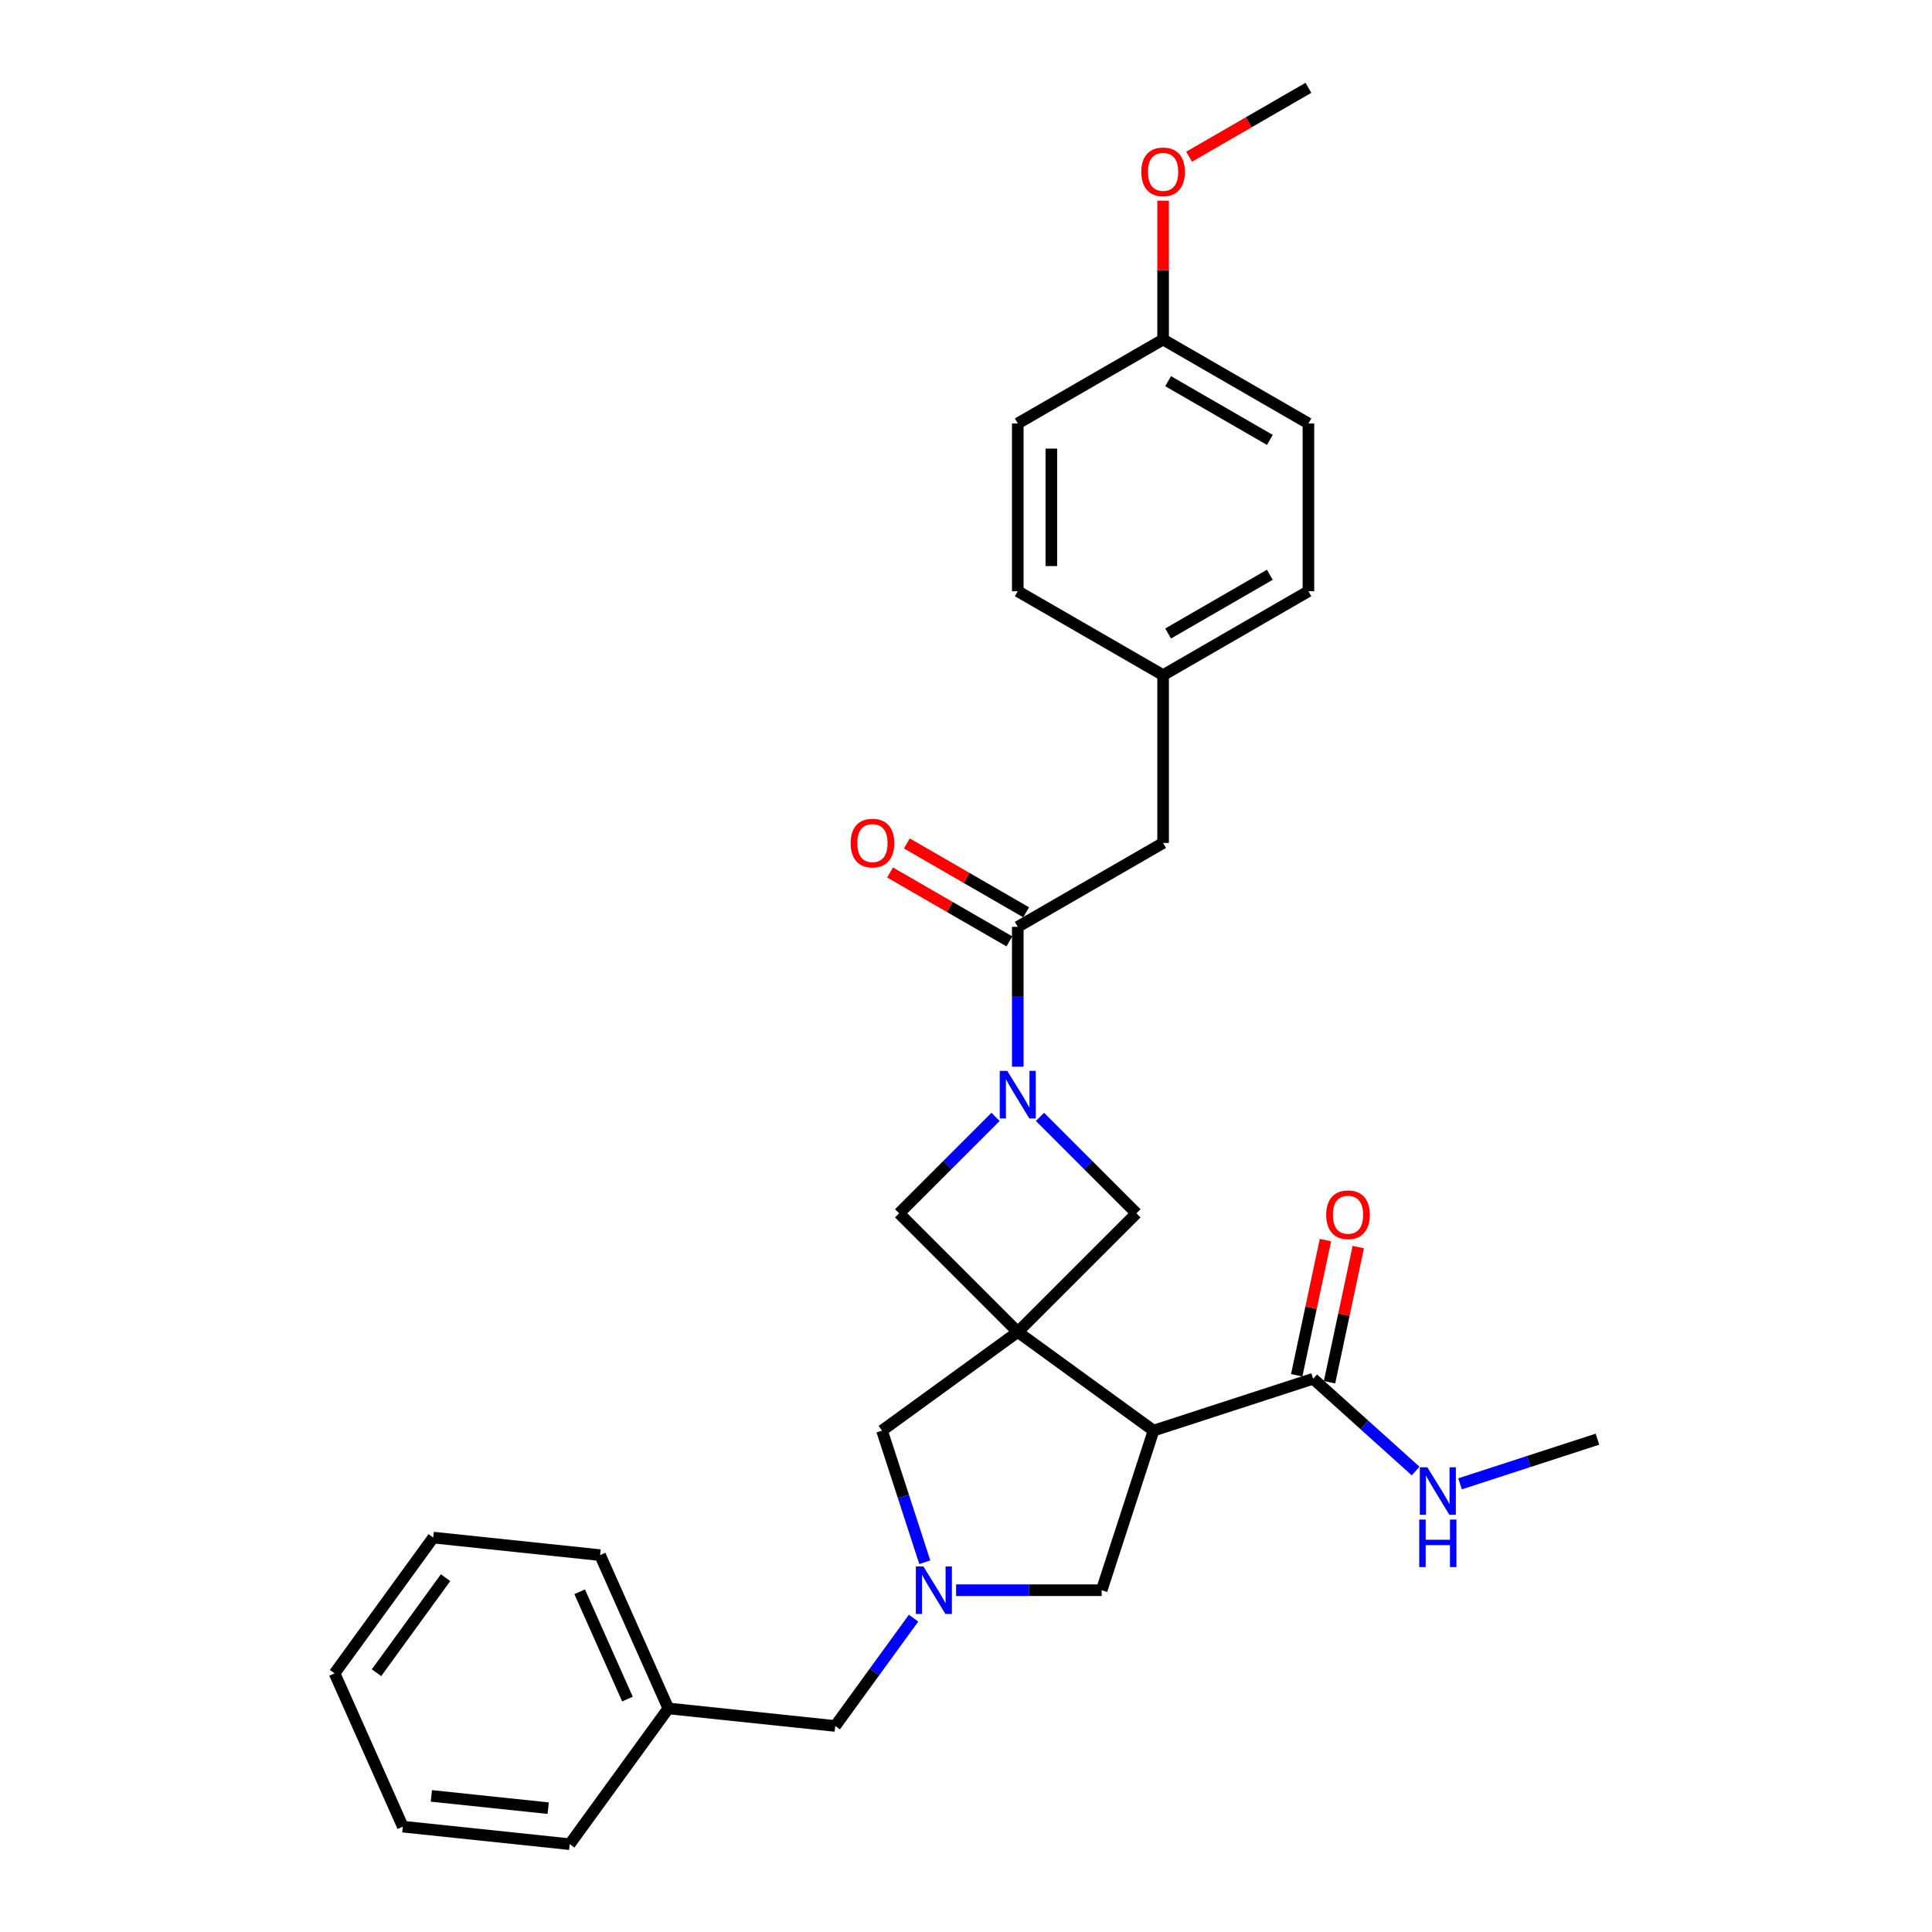 <?xml version='1.0' encoding='iso-8859-1'?>
<svg version='1.1' baseProfile='full'
              xmlns='http://www.w3.org/2000/svg'
                      xmlns:rdkit='http://www.rdkit.org/xml'
                      xmlns:xlink='http://www.w3.org/1999/xlink'
                  xml:space='preserve'
width='1000px' height='1000px' viewBox='0 0 1000 1000'>
<!-- END OF HEADER -->
<rect style='opacity:1.0;fill:#FFFFFF;stroke:none' width='1000' height='1000' x='0' y='0'> </rect>
<path class='bond-0' d='M 526.799,689.429 L 597.067,740.482' style='fill:none;fill-rule:evenodd;stroke:#000000;stroke-width:6px;stroke-linecap:butt;stroke-linejoin:miter;stroke-opacity:1' />
<path class='bond-4' d='M 526.799,689.429 L 588.216,628.012' style='fill:none;fill-rule:evenodd;stroke:#000000;stroke-width:6px;stroke-linecap:butt;stroke-linejoin:miter;stroke-opacity:1' />
<path class='bond-5' d='M 526.799,689.429 L 465.382,628.012' style='fill:none;fill-rule:evenodd;stroke:#000000;stroke-width:6px;stroke-linecap:butt;stroke-linejoin:miter;stroke-opacity:1' />
<path class='bond-7' d='M 526.799,689.429 L 456.53,740.482' style='fill:none;fill-rule:evenodd;stroke:#000000;stroke-width:6px;stroke-linecap:butt;stroke-linejoin:miter;stroke-opacity:1' />
<path class='bond-6' d='M 597.067,740.482 L 679.673,713.642' style='fill:none;fill-rule:evenodd;stroke:#000000;stroke-width:6px;stroke-linecap:butt;stroke-linejoin:miter;stroke-opacity:1' />
<path class='bond-8' d='M 597.067,740.482 L 570.227,823.087' style='fill:none;fill-rule:evenodd;stroke:#000000;stroke-width:6px;stroke-linecap:butt;stroke-linejoin:miter;stroke-opacity:1' />
<path class='bond-1' d='M 515.299,578.095 L 490.34,603.053' style='fill:none;fill-rule:evenodd;stroke:#0000FF;stroke-width:6px;stroke-linecap:butt;stroke-linejoin:miter;stroke-opacity:1' />
<path class='bond-1' d='M 490.34,603.053 L 465.382,628.012' style='fill:none;fill-rule:evenodd;stroke:#000000;stroke-width:6px;stroke-linecap:butt;stroke-linejoin:miter;stroke-opacity:1' />
<path class='bond-3' d='M 526.799,552.124 L 526.799,515.931' style='fill:none;fill-rule:evenodd;stroke:#0000FF;stroke-width:6px;stroke-linecap:butt;stroke-linejoin:miter;stroke-opacity:1' />
<path class='bond-3' d='M 526.799,515.931 L 526.799,479.738' style='fill:none;fill-rule:evenodd;stroke:#000000;stroke-width:6px;stroke-linecap:butt;stroke-linejoin:miter;stroke-opacity:1' />
<path class='bond-29' d='M 538.298,578.095 L 563.257,603.053' style='fill:none;fill-rule:evenodd;stroke:#0000FF;stroke-width:6px;stroke-linecap:butt;stroke-linejoin:miter;stroke-opacity:1' />
<path class='bond-29' d='M 563.257,603.053 L 588.216,628.012' style='fill:none;fill-rule:evenodd;stroke:#000000;stroke-width:6px;stroke-linecap:butt;stroke-linejoin:miter;stroke-opacity:1' />
<path class='bond-2' d='M 478.669,808.617 L 467.599,774.549' style='fill:none;fill-rule:evenodd;stroke:#0000FF;stroke-width:6px;stroke-linecap:butt;stroke-linejoin:miter;stroke-opacity:1' />
<path class='bond-2' d='M 467.599,774.549 L 456.53,740.482' style='fill:none;fill-rule:evenodd;stroke:#000000;stroke-width:6px;stroke-linecap:butt;stroke-linejoin:miter;stroke-opacity:1' />
<path class='bond-12' d='M 472.857,837.558 L 452.587,865.457' style='fill:none;fill-rule:evenodd;stroke:#0000FF;stroke-width:6px;stroke-linecap:butt;stroke-linejoin:miter;stroke-opacity:1' />
<path class='bond-12' d='M 452.587,865.457 L 432.317,893.356' style='fill:none;fill-rule:evenodd;stroke:#000000;stroke-width:6px;stroke-linecap:butt;stroke-linejoin:miter;stroke-opacity:1' />
<path class='bond-30' d='M 494.87,823.087 L 532.549,823.087' style='fill:none;fill-rule:evenodd;stroke:#0000FF;stroke-width:6px;stroke-linecap:butt;stroke-linejoin:miter;stroke-opacity:1' />
<path class='bond-30' d='M 532.549,823.087 L 570.227,823.087' style='fill:none;fill-rule:evenodd;stroke:#000000;stroke-width:6px;stroke-linecap:butt;stroke-linejoin:miter;stroke-opacity:1' />
<path class='bond-9' d='M 526.799,479.738 L 602.019,436.31' style='fill:none;fill-rule:evenodd;stroke:#000000;stroke-width:6px;stroke-linecap:butt;stroke-linejoin:miter;stroke-opacity:1' />
<path class='bond-10' d='M 531.141,472.216 L 500.263,454.388' style='fill:none;fill-rule:evenodd;stroke:#000000;stroke-width:6px;stroke-linecap:butt;stroke-linejoin:miter;stroke-opacity:1' />
<path class='bond-10' d='M 500.263,454.388 L 469.384,436.56' style='fill:none;fill-rule:evenodd;stroke:#FF0000;stroke-width:6px;stroke-linecap:butt;stroke-linejoin:miter;stroke-opacity:1' />
<path class='bond-10' d='M 522.456,487.26 L 491.577,469.432' style='fill:none;fill-rule:evenodd;stroke:#000000;stroke-width:6px;stroke-linecap:butt;stroke-linejoin:miter;stroke-opacity:1' />
<path class='bond-10' d='M 491.577,469.432 L 460.698,451.604' style='fill:none;fill-rule:evenodd;stroke:#FF0000;stroke-width:6px;stroke-linecap:butt;stroke-linejoin:miter;stroke-opacity:1' />
<path class='bond-11' d='M 688.169,715.447 L 695.605,680.464' style='fill:none;fill-rule:evenodd;stroke:#000000;stroke-width:6px;stroke-linecap:butt;stroke-linejoin:miter;stroke-opacity:1' />
<path class='bond-11' d='M 695.605,680.464 L 703.041,645.48' style='fill:none;fill-rule:evenodd;stroke:#FF0000;stroke-width:6px;stroke-linecap:butt;stroke-linejoin:miter;stroke-opacity:1' />
<path class='bond-11' d='M 671.177,711.836 L 678.613,676.852' style='fill:none;fill-rule:evenodd;stroke:#000000;stroke-width:6px;stroke-linecap:butt;stroke-linejoin:miter;stroke-opacity:1' />
<path class='bond-11' d='M 678.613,676.852 L 686.049,641.868' style='fill:none;fill-rule:evenodd;stroke:#FF0000;stroke-width:6px;stroke-linecap:butt;stroke-linejoin:miter;stroke-opacity:1' />
<path class='bond-13' d='M 679.673,713.642 L 706.196,737.524' style='fill:none;fill-rule:evenodd;stroke:#000000;stroke-width:6px;stroke-linecap:butt;stroke-linejoin:miter;stroke-opacity:1' />
<path class='bond-13' d='M 706.196,737.524 L 732.72,761.406' style='fill:none;fill-rule:evenodd;stroke:#0000FF;stroke-width:6px;stroke-linecap:butt;stroke-linejoin:miter;stroke-opacity:1' />
<path class='bond-14' d='M 602.019,436.31 L 602.019,349.453' style='fill:none;fill-rule:evenodd;stroke:#000000;stroke-width:6px;stroke-linecap:butt;stroke-linejoin:miter;stroke-opacity:1' />
<path class='bond-16' d='M 432.317,893.356 L 345.936,884.277' style='fill:none;fill-rule:evenodd;stroke:#000000;stroke-width:6px;stroke-linecap:butt;stroke-linejoin:miter;stroke-opacity:1' />
<path class='bond-22' d='M 755.72,768.023 L 791.273,756.472' style='fill:none;fill-rule:evenodd;stroke:#0000FF;stroke-width:6px;stroke-linecap:butt;stroke-linejoin:miter;stroke-opacity:1' />
<path class='bond-22' d='M 791.273,756.472 L 826.826,744.92' style='fill:none;fill-rule:evenodd;stroke:#000000;stroke-width:6px;stroke-linecap:butt;stroke-linejoin:miter;stroke-opacity:1' />
<path class='bond-17' d='M 602.019,349.453 L 526.799,306.025' style='fill:none;fill-rule:evenodd;stroke:#000000;stroke-width:6px;stroke-linecap:butt;stroke-linejoin:miter;stroke-opacity:1' />
<path class='bond-18' d='M 602.019,349.453 L 677.239,306.025' style='fill:none;fill-rule:evenodd;stroke:#000000;stroke-width:6px;stroke-linecap:butt;stroke-linejoin:miter;stroke-opacity:1' />
<path class='bond-18' d='M 604.616,327.895 L 657.27,297.495' style='fill:none;fill-rule:evenodd;stroke:#000000;stroke-width:6px;stroke-linecap:butt;stroke-linejoin:miter;stroke-opacity:1' />
<path class='bond-15' d='M 602.019,175.74 L 677.239,219.168' style='fill:none;fill-rule:evenodd;stroke:#000000;stroke-width:6px;stroke-linecap:butt;stroke-linejoin:miter;stroke-opacity:1' />
<path class='bond-15' d='M 604.616,197.298 L 657.27,227.698' style='fill:none;fill-rule:evenodd;stroke:#000000;stroke-width:6px;stroke-linecap:butt;stroke-linejoin:miter;stroke-opacity:1' />
<path class='bond-21' d='M 602.019,175.74 L 602.019,139.807' style='fill:none;fill-rule:evenodd;stroke:#000000;stroke-width:6px;stroke-linecap:butt;stroke-linejoin:miter;stroke-opacity:1' />
<path class='bond-21' d='M 602.019,139.807 L 602.019,103.874' style='fill:none;fill-rule:evenodd;stroke:#FF0000;stroke-width:6px;stroke-linecap:butt;stroke-linejoin:miter;stroke-opacity:1' />
<path class='bond-32' d='M 602.019,175.74 L 526.799,219.168' style='fill:none;fill-rule:evenodd;stroke:#000000;stroke-width:6px;stroke-linecap:butt;stroke-linejoin:miter;stroke-opacity:1' />
<path class='bond-23' d='M 345.936,884.277 L 310.608,804.929' style='fill:none;fill-rule:evenodd;stroke:#000000;stroke-width:6px;stroke-linecap:butt;stroke-linejoin:miter;stroke-opacity:1' />
<path class='bond-23' d='M 324.768,879.44 L 300.038,823.897' style='fill:none;fill-rule:evenodd;stroke:#000000;stroke-width:6px;stroke-linecap:butt;stroke-linejoin:miter;stroke-opacity:1' />
<path class='bond-24' d='M 345.936,884.277 L 294.883,954.545' style='fill:none;fill-rule:evenodd;stroke:#000000;stroke-width:6px;stroke-linecap:butt;stroke-linejoin:miter;stroke-opacity:1' />
<path class='bond-20' d='M 526.799,306.025 L 526.799,219.168' style='fill:none;fill-rule:evenodd;stroke:#000000;stroke-width:6px;stroke-linecap:butt;stroke-linejoin:miter;stroke-opacity:1' />
<path class='bond-20' d='M 544.17,292.996 L 544.17,232.196' style='fill:none;fill-rule:evenodd;stroke:#000000;stroke-width:6px;stroke-linecap:butt;stroke-linejoin:miter;stroke-opacity:1' />
<path class='bond-19' d='M 677.239,306.025 L 677.239,219.168' style='fill:none;fill-rule:evenodd;stroke:#000000;stroke-width:6px;stroke-linecap:butt;stroke-linejoin:miter;stroke-opacity:1' />
<path class='bond-25' d='M 615.481,81.11 L 646.36,63.282' style='fill:none;fill-rule:evenodd;stroke:#FF0000;stroke-width:6px;stroke-linecap:butt;stroke-linejoin:miter;stroke-opacity:1' />
<path class='bond-25' d='M 646.36,63.282 L 677.239,45.455' style='fill:none;fill-rule:evenodd;stroke:#000000;stroke-width:6px;stroke-linecap:butt;stroke-linejoin:miter;stroke-opacity:1' />
<path class='bond-26' d='M 310.608,804.929 L 224.228,795.85' style='fill:none;fill-rule:evenodd;stroke:#000000;stroke-width:6px;stroke-linecap:butt;stroke-linejoin:miter;stroke-opacity:1' />
<path class='bond-27' d='M 294.883,954.545 L 208.502,945.466' style='fill:none;fill-rule:evenodd;stroke:#000000;stroke-width:6px;stroke-linecap:butt;stroke-linejoin:miter;stroke-opacity:1' />
<path class='bond-27' d='M 283.742,935.907 L 223.275,929.552' style='fill:none;fill-rule:evenodd;stroke:#000000;stroke-width:6px;stroke-linecap:butt;stroke-linejoin:miter;stroke-opacity:1' />
<path class='bond-31' d='M 224.228,795.85 L 173.174,866.119' style='fill:none;fill-rule:evenodd;stroke:#000000;stroke-width:6px;stroke-linecap:butt;stroke-linejoin:miter;stroke-opacity:1' />
<path class='bond-31' d='M 230.623,816.601 L 194.886,865.789' style='fill:none;fill-rule:evenodd;stroke:#000000;stroke-width:6px;stroke-linecap:butt;stroke-linejoin:miter;stroke-opacity:1' />
<path class='bond-28' d='M 208.502,945.466 L 173.174,866.119' style='fill:none;fill-rule:evenodd;stroke:#000000;stroke-width:6px;stroke-linecap:butt;stroke-linejoin:miter;stroke-opacity:1' />
<path  class='atom-2' d='M 521.361 554.296
L 529.422 567.324
Q 530.221 568.61, 531.506 570.938
Q 532.792 573.265, 532.861 573.404
L 532.861 554.296
L 536.127 554.296
L 536.127 578.894
L 532.757 578.894
L 524.106 564.649
Q 523.099 562.981, 522.021 561.071
Q 520.979 559.16, 520.667 558.569
L 520.667 578.894
L 517.47 578.894
L 517.47 554.296
L 521.361 554.296
' fill='#0000FF'/>
<path  class='atom-3' d='M 477.933 810.788
L 485.993 823.817
Q 486.792 825.102, 488.078 827.43
Q 489.363 829.758, 489.433 829.897
L 489.433 810.788
L 492.699 810.788
L 492.699 835.386
L 489.329 835.386
L 480.678 821.142
Q 479.67 819.474, 478.593 817.563
Q 477.551 815.652, 477.238 815.062
L 477.238 835.386
L 474.042 835.386
L 474.042 810.788
L 477.933 810.788
' fill='#0000FF'/>
<path  class='atom-11' d='M 440.287 436.379
Q 440.287 430.473, 443.206 427.172
Q 446.124 423.872, 451.578 423.872
Q 457.033 423.872, 459.951 427.172
Q 462.87 430.473, 462.87 436.379
Q 462.87 442.355, 459.917 445.76
Q 456.964 449.13, 451.578 449.13
Q 446.159 449.13, 443.206 445.76
Q 440.287 442.39, 440.287 436.379
M 451.578 446.35
Q 455.331 446.35, 457.346 443.849
Q 459.396 441.313, 459.396 436.379
Q 459.396 431.55, 457.346 429.118
Q 455.331 426.651, 451.578 426.651
Q 447.826 426.651, 445.776 429.083
Q 443.761 431.515, 443.761 436.379
Q 443.761 441.347, 445.776 443.849
Q 447.826 446.35, 451.578 446.35
' fill='#FF0000'/>
<path  class='atom-12' d='M 686.44 628.752
Q 686.44 622.846, 689.358 619.546
Q 692.277 616.245, 697.731 616.245
Q 703.186 616.245, 706.104 619.546
Q 709.023 622.846, 709.023 628.752
Q 709.023 634.728, 706.07 638.133
Q 703.116 641.503, 697.731 641.503
Q 692.311 641.503, 689.358 638.133
Q 686.44 634.763, 686.44 628.752
M 697.731 638.724
Q 701.483 638.724, 703.499 636.222
Q 705.548 633.686, 705.548 628.752
Q 705.548 623.923, 703.499 621.491
Q 701.483 619.024, 697.731 619.024
Q 693.979 619.024, 691.929 621.456
Q 689.914 623.888, 689.914 628.752
Q 689.914 633.721, 691.929 636.222
Q 693.979 638.724, 697.731 638.724
' fill='#FF0000'/>
<path  class='atom-14' d='M 738.783 759.461
L 746.843 772.49
Q 747.642 773.775, 748.928 776.103
Q 750.213 778.431, 750.282 778.57
L 750.282 759.461
L 753.548 759.461
L 753.548 784.059
L 750.178 784.059
L 741.527 769.814
Q 740.52 768.147, 739.443 766.236
Q 738.4 764.325, 738.088 763.734
L 738.088 784.059
L 734.891 784.059
L 734.891 759.461
L 738.783 759.461
' fill='#0000FF'/>
<path  class='atom-14' d='M 734.596 786.519
L 737.931 786.519
L 737.931 796.976
L 750.508 796.976
L 750.508 786.519
L 753.844 786.519
L 753.844 811.117
L 750.508 811.117
L 750.508 799.756
L 737.931 799.756
L 737.931 811.117
L 734.596 811.117
L 734.596 786.519
' fill='#0000FF'/>
<path  class='atom-22' d='M 590.727 88.952
Q 590.727 83.046, 593.646 79.746
Q 596.564 76.445, 602.019 76.445
Q 607.473 76.445, 610.392 79.746
Q 613.31 83.046, 613.31 88.952
Q 613.31 94.928, 610.357 98.333
Q 607.404 101.703, 602.019 101.703
Q 596.599 101.703, 593.646 98.333
Q 590.727 94.963, 590.727 88.952
M 602.019 98.924
Q 605.771 98.924, 607.786 96.422
Q 609.836 93.886, 609.836 88.952
Q 609.836 84.123, 607.786 81.691
Q 605.771 79.224, 602.019 79.224
Q 598.266 79.224, 596.217 81.656
Q 594.202 84.088, 594.202 88.952
Q 594.202 93.921, 596.217 96.422
Q 598.266 98.924, 602.019 98.924
' fill='#FF0000'/>
</svg>
